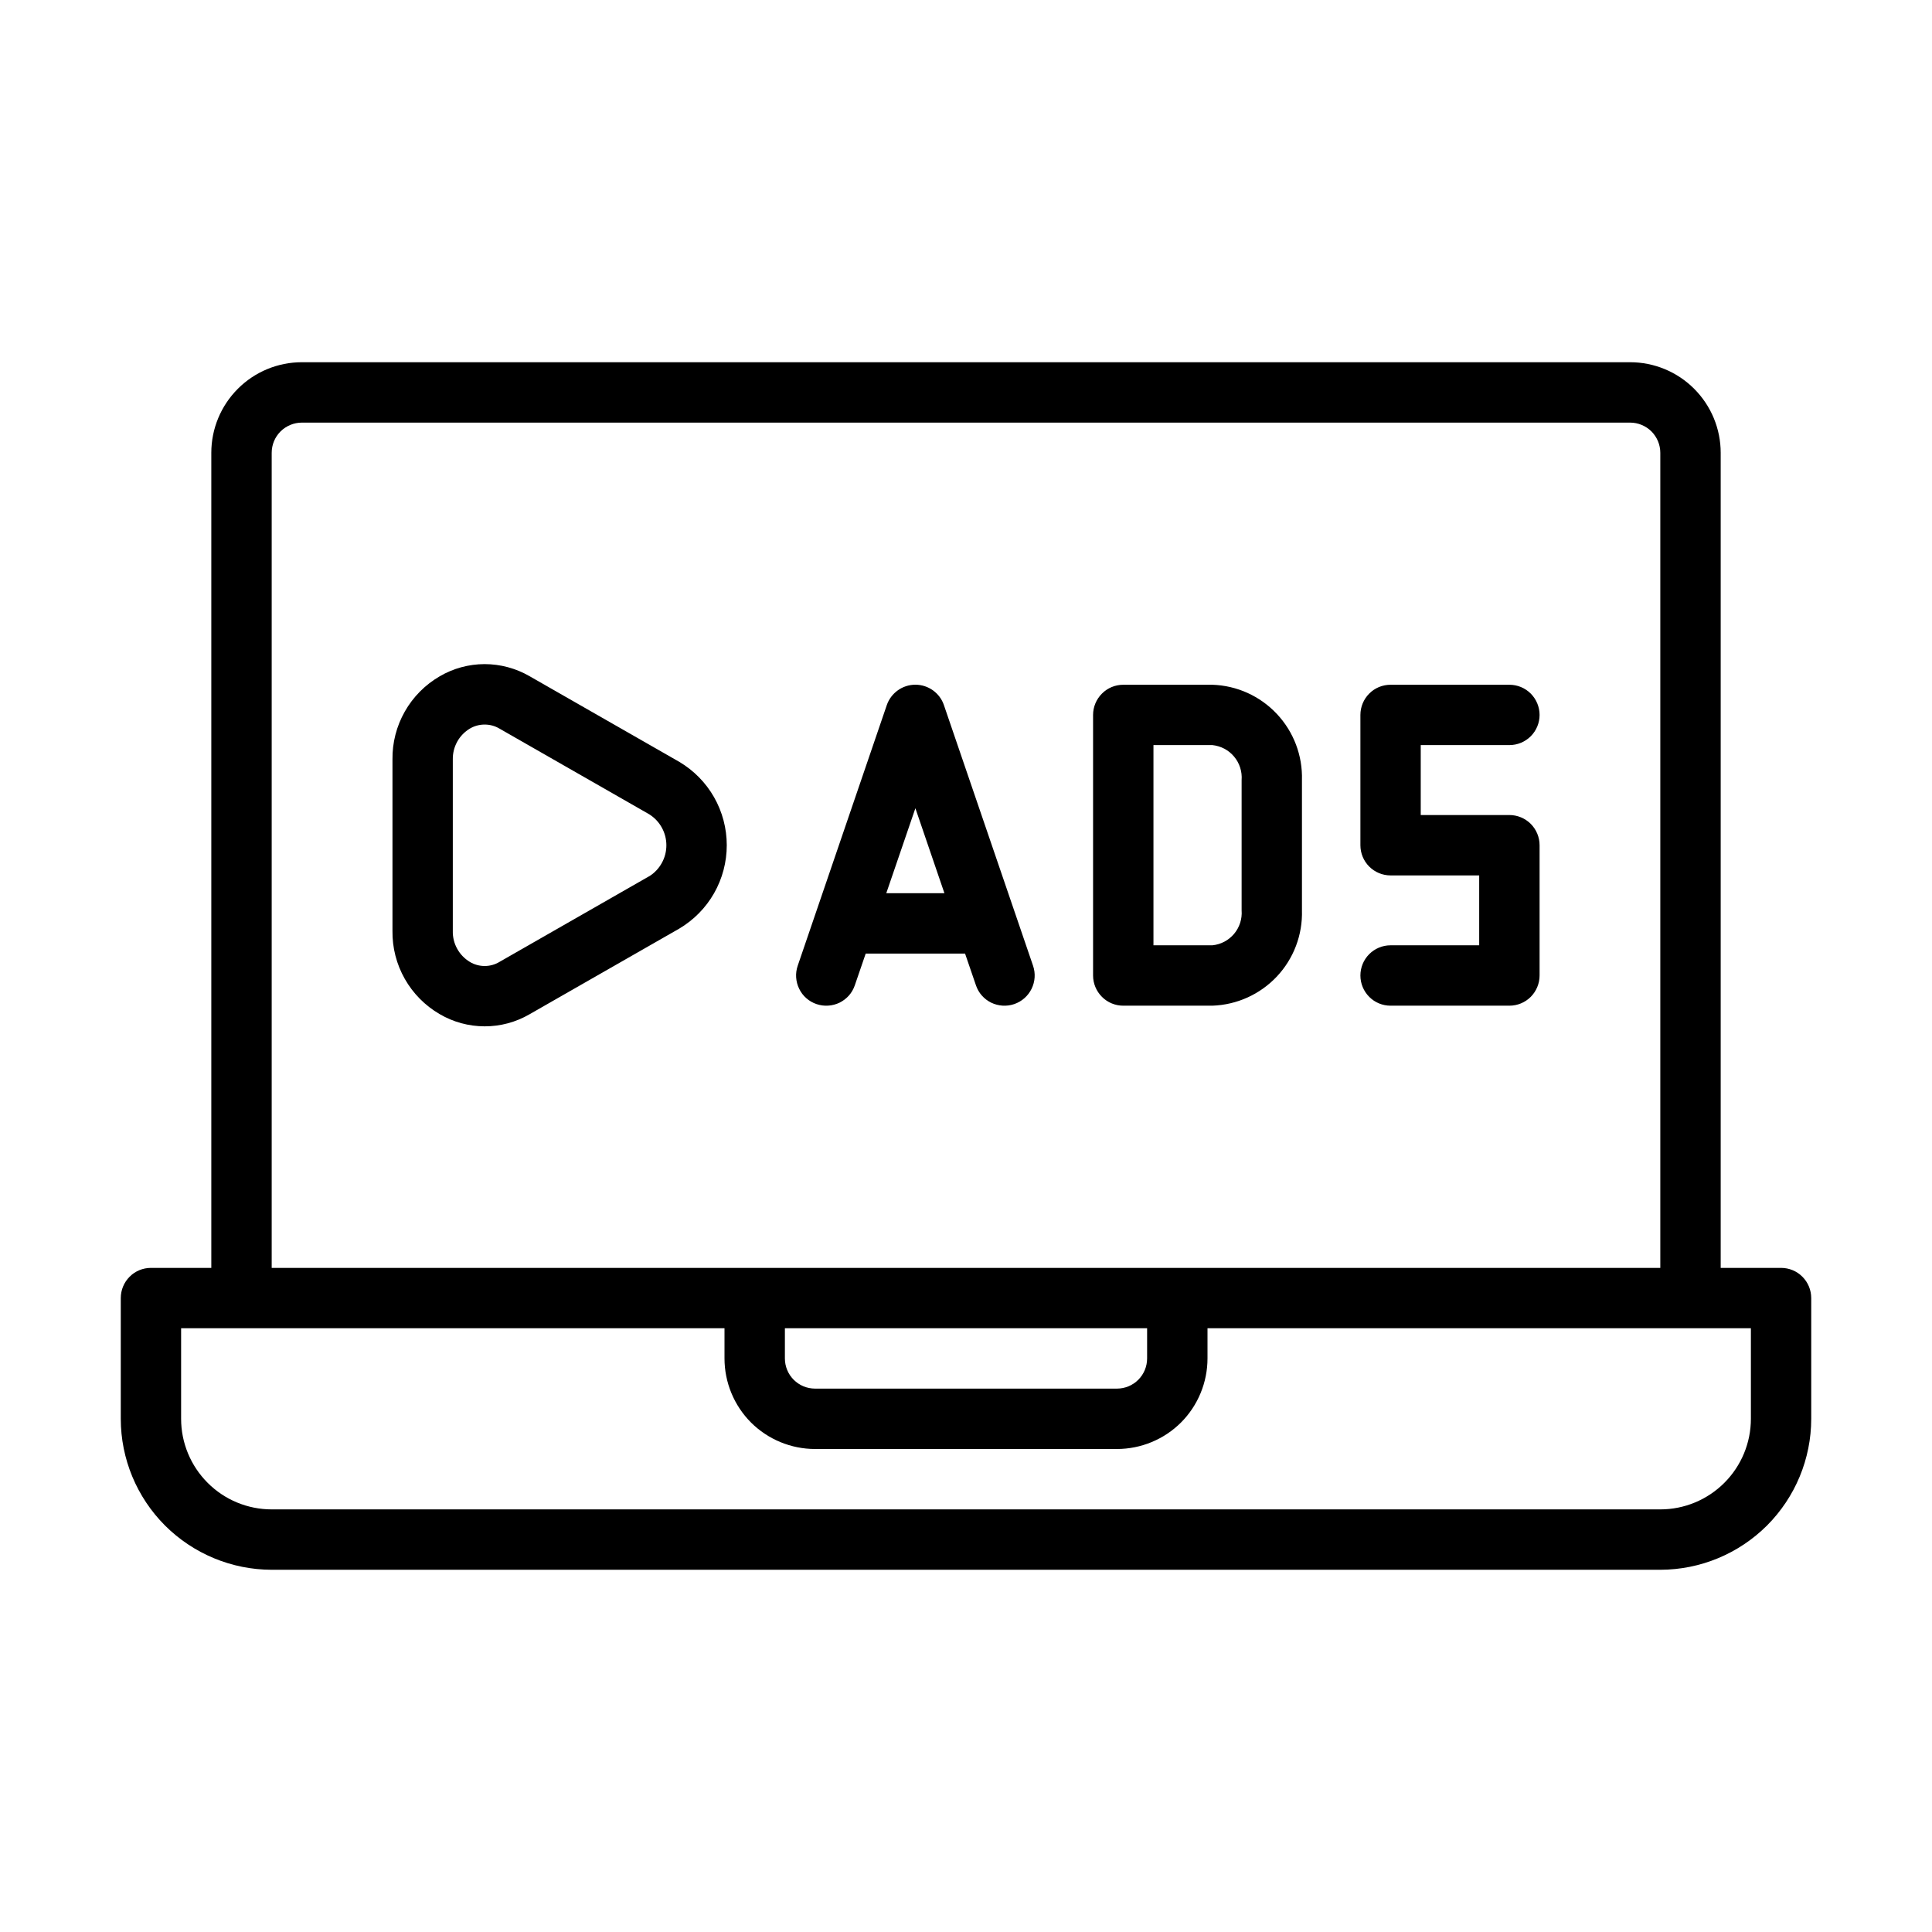<?xml version="1.0" encoding="UTF-8"?> <svg xmlns="http://www.w3.org/2000/svg" width="35" height="35" viewBox="0 0 35 35" fill="none"><path d="M32.266 22.969H31.172V8.203C31.172 7.768 30.999 7.351 30.691 7.043C30.384 6.735 29.966 6.562 29.531 6.562H5.469C5.034 6.562 4.616 6.735 4.309 7.043C4.001 7.351 3.828 7.768 3.828 8.203V22.969H2.734C2.589 22.969 2.45 23.026 2.348 23.129C2.245 23.232 2.188 23.371 2.188 23.516V25.703C2.188 26.428 2.477 27.123 2.989 27.636C3.502 28.148 4.197 28.437 4.922 28.438H30.078C30.803 28.437 31.498 28.148 32.011 27.636C32.523 27.123 32.812 26.428 32.812 25.703V23.516C32.812 23.371 32.755 23.232 32.652 23.129C32.55 23.026 32.411 22.969 32.266 22.969ZM4.922 8.203C4.922 8.058 4.979 7.919 5.082 7.816C5.185 7.714 5.324 7.656 5.469 7.656H29.531C29.676 7.656 29.815 7.714 29.918 7.816C30.02 7.919 30.078 8.058 30.078 8.203V22.969H4.922V8.203ZM14.219 24.062H20.781V24.609C20.781 24.754 20.724 24.893 20.621 24.996C20.518 25.099 20.379 25.156 20.234 25.156H14.766C14.621 25.156 14.482 25.099 14.379 24.996C14.276 24.893 14.219 24.754 14.219 24.609V24.062ZM31.719 25.703C31.719 26.138 31.546 26.555 31.238 26.863C30.93 27.171 30.513 27.344 30.078 27.344H4.922C4.487 27.344 4.069 27.171 3.762 26.863C3.454 26.555 3.281 26.138 3.281 25.703V24.062H13.125V24.609C13.125 25.044 13.298 25.462 13.605 25.77C13.913 26.077 14.331 26.25 14.766 26.25H20.234C20.669 26.25 21.087 26.077 21.395 25.77C21.702 25.462 21.875 25.044 21.875 24.609V24.062H31.719V25.703Z" fill="black"></path><path d="M14.792 18.19C14.86 18.213 14.932 18.223 15.004 18.218C15.075 18.214 15.145 18.195 15.21 18.164C15.274 18.132 15.332 18.088 15.38 18.034C15.427 17.98 15.463 17.917 15.486 17.849L15.683 17.275H17.483L17.68 17.849C17.726 17.987 17.826 18.1 17.956 18.164C18.087 18.227 18.237 18.237 18.374 18.19C18.511 18.143 18.624 18.044 18.688 17.913C18.752 17.783 18.762 17.633 18.715 17.496L17.1 12.774C17.064 12.666 16.994 12.573 16.901 12.506C16.808 12.44 16.697 12.404 16.583 12.404C16.469 12.404 16.357 12.44 16.265 12.506C16.172 12.573 16.102 12.666 16.065 12.774L14.451 17.496C14.428 17.564 14.418 17.636 14.423 17.707C14.428 17.779 14.446 17.849 14.478 17.913C14.509 17.978 14.553 18.036 14.607 18.083C14.661 18.131 14.724 18.167 14.792 18.19ZM16.583 14.642L17.109 16.181H16.056L16.583 14.642ZM20.349 18.219H21.963C22.407 18.204 22.827 18.014 23.131 17.691C23.436 17.367 23.599 16.936 23.586 16.492V14.132C23.599 13.688 23.436 13.257 23.131 12.933C22.827 12.609 22.407 12.419 21.963 12.405H20.349C20.204 12.405 20.065 12.462 19.963 12.565C19.86 12.668 19.802 12.807 19.802 12.952V17.672C19.802 17.817 19.86 17.956 19.963 18.059C20.065 18.162 20.204 18.219 20.349 18.219ZM20.896 13.498H21.963C22.117 13.514 22.258 13.588 22.357 13.707C22.456 13.825 22.505 13.978 22.493 14.132V16.492C22.505 16.646 22.456 16.799 22.357 16.917C22.258 17.035 22.117 17.11 21.963 17.125H20.896V13.498ZM25.191 17.125C25.046 17.125 24.907 17.183 24.805 17.285C24.702 17.388 24.645 17.527 24.645 17.672C24.645 17.817 24.702 17.956 24.805 18.059C24.907 18.162 25.046 18.219 25.191 18.219H27.344C27.489 18.219 27.628 18.162 27.731 18.059C27.833 17.956 27.891 17.817 27.891 17.672V15.312C27.891 15.167 27.833 15.028 27.731 14.925C27.628 14.823 27.489 14.765 27.344 14.765H25.738V13.498H27.344C27.489 13.498 27.628 13.441 27.731 13.338C27.833 13.236 27.891 13.097 27.891 12.952C27.891 12.807 27.833 12.668 27.731 12.565C27.628 12.462 27.489 12.405 27.344 12.405H25.191C25.046 12.405 24.907 12.462 24.805 12.565C24.702 12.668 24.645 12.807 24.645 12.952V15.312C24.645 15.457 24.702 15.596 24.805 15.699C24.907 15.801 25.046 15.859 25.191 15.859H26.797V17.125H25.191ZM12.305 13.801L9.592 12.249C9.344 12.106 9.063 12.031 8.777 12.031C8.491 12.032 8.21 12.108 7.964 12.253C7.701 12.406 7.483 12.626 7.333 12.891C7.183 13.155 7.106 13.455 7.11 13.759V16.864C7.106 17.169 7.183 17.469 7.333 17.733C7.483 17.998 7.701 18.218 7.964 18.371C8.21 18.516 8.491 18.592 8.777 18.593C9.063 18.594 9.344 18.519 9.592 18.375L12.305 16.823C12.567 16.668 12.785 16.447 12.936 16.182C13.087 15.917 13.166 15.617 13.166 15.312C13.166 15.007 13.087 14.707 12.936 14.442C12.785 14.177 12.567 13.956 12.305 13.801ZM11.762 15.873L9.048 17.426C8.967 17.475 8.875 17.5 8.78 17.5C8.686 17.5 8.593 17.475 8.512 17.426C8.416 17.368 8.336 17.286 8.282 17.187C8.227 17.088 8.2 16.977 8.203 16.864V13.759C8.201 13.647 8.228 13.536 8.282 13.438C8.336 13.339 8.416 13.257 8.512 13.199C8.593 13.151 8.686 13.126 8.78 13.126C8.875 13.126 8.967 13.151 9.048 13.199L11.762 14.752C11.857 14.812 11.935 14.894 11.989 14.992C12.044 15.091 12.072 15.201 12.072 15.313C12.072 15.425 12.044 15.536 11.989 15.634C11.935 15.732 11.857 15.815 11.762 15.874V15.873Z" fill="black"></path></svg> 